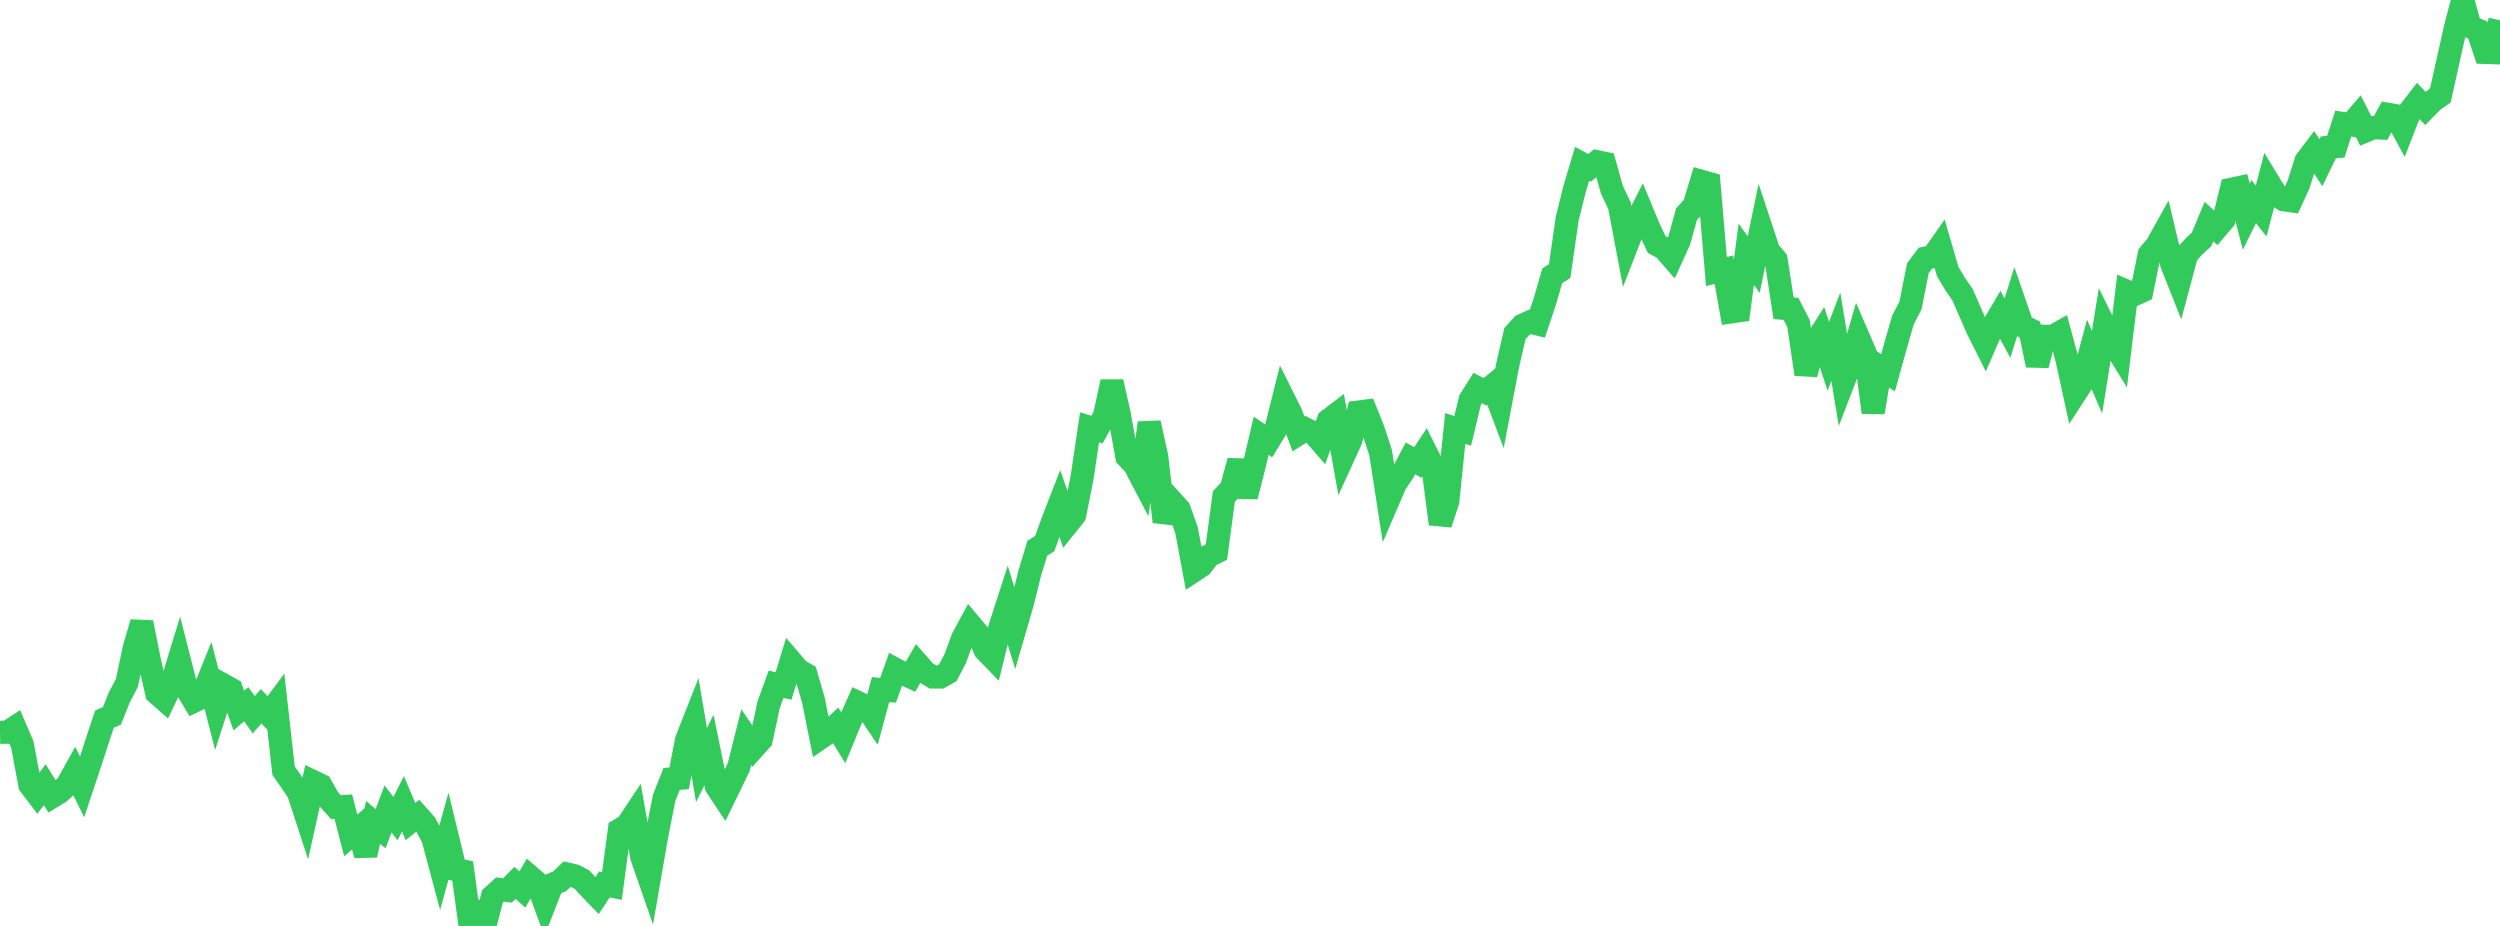 <?xml version="1.0" standalone="no"?>
<!DOCTYPE svg PUBLIC "-//W3C//DTD SVG 1.1//EN" "http://www.w3.org/Graphics/SVG/1.1/DTD/svg11.dtd">

<svg width="135" height="50" viewBox="0 0 135 50" preserveAspectRatio="none" 
  xmlns="http://www.w3.org/2000/svg"
  xmlns:xlink="http://www.w3.org/1999/xlink">


<polyline points="0.0, 39.546 0.403, 39.539 0.806, 39.276 1.209, 40.214 1.612, 42.378 2.015, 42.909 2.418, 42.375 2.821, 43.021 3.224, 42.775 3.627, 42.401 4.03, 41.675 4.433, 42.491 4.836, 41.283 5.239, 40.045 5.642, 38.831 6.045, 38.656 6.448, 37.644 6.851, 36.882 7.254, 34.989 7.657, 33.617 8.06, 35.651 8.463, 37.424 8.866, 37.78 9.269, 36.934 9.672, 35.615 10.075, 37.194 10.478, 37.863 10.881, 37.672 11.284, 36.67 11.687, 38.249 12.09, 37.005 12.493, 37.229 12.896, 38.373 13.299, 38.027 13.701, 38.596 14.104, 38.139 14.507, 38.568 14.91, 38.024 15.313, 41.614 15.716, 42.193 16.119, 42.799 16.522, 44.036 16.925, 42.216 17.328, 42.41 17.731, 43.13 18.134, 43.582 18.537, 43.557 18.94, 45.111 19.343, 44.767 19.746, 46.169 20.149, 44.405 20.552, 44.754 20.955, 43.684 21.358, 44.206 21.761, 43.404 22.164, 44.367 22.567, 44.048 22.97, 44.502 23.373, 45.247 23.776, 46.753 24.179, 45.293 24.582, 46.952 24.985, 47.034 25.388, 50.0 25.791, 49.464 26.194, 49.943 26.597, 48.4 27.0, 48.035 27.403, 48.086 27.806, 47.672 28.209, 48.032 28.612, 47.334 29.015, 47.68 29.418, 48.783 29.821, 47.754 30.224, 47.586 30.627, 47.2 31.03, 47.293 31.433, 47.502 31.836, 47.949 32.239, 48.366 32.642, 47.759 33.045, 47.843 33.448, 44.82 33.851, 44.582 34.254, 43.976 34.657, 46.278 35.06, 47.436 35.463, 45.113 35.866, 43.079 36.269, 42.062 36.672, 42.03 37.075, 39.96 37.478, 38.938 37.881, 41.316 38.284, 40.503 38.687, 42.469 39.09, 43.076 39.493, 42.25 39.896, 41.412 40.299, 39.803 40.701, 40.392 41.104, 39.943 41.507, 38.048 41.91, 36.946 42.313, 37.041 42.716, 35.719 43.119, 36.193 43.522, 36.425 43.925, 37.812 44.328, 39.831 44.731, 39.556 45.134, 39.183 45.537, 39.838 45.94, 38.856 46.343, 37.948 46.746, 38.137 47.149, 38.733 47.552, 37.237 47.955, 37.276 48.358, 36.148 48.761, 36.364 49.164, 36.549 49.567, 35.85 49.97, 36.309 50.373, 36.557 50.776, 36.559 51.179, 36.334 51.582, 35.567 51.985, 34.464 52.388, 33.72 52.791, 34.2 53.194, 35.092 53.597, 35.511 54.0, 33.871 54.403, 32.628 54.806, 33.942 55.209, 32.554 55.612, 30.928 56.015, 29.605 56.418, 29.351 56.821, 28.218 57.224, 27.181 57.627, 28.314 58.03, 27.813 58.433, 25.789 58.836, 23.074 59.239, 23.196 59.642, 22.469 60.045, 20.619 60.448, 22.414 60.851, 24.66 61.254, 25.077 61.657, 25.846 62.06, 22.837 62.463, 24.663 62.866, 28.175 63.269, 27.058 63.672, 27.5 64.075, 28.631 64.478, 30.809 64.881, 30.542 65.284, 30.012 65.687, 29.811 66.09, 26.809 66.493, 26.381 66.896, 24.891 67.299, 26.808 67.701, 25.24 68.104, 23.532 68.507, 23.808 68.91, 23.146 69.313, 21.532 69.716, 22.34 70.119, 23.432 70.522, 23.178 70.925, 23.387 71.328, 23.85 71.731, 22.701 72.134, 22.394 72.537, 24.659 72.94, 23.776 73.343, 22.253 73.746, 22.202 74.149, 23.206 74.552, 24.436 74.955, 27.039 75.358, 26.105 75.761, 25.513 76.164, 24.752 76.567, 24.976 76.97, 24.37 77.373, 25.174 77.776, 28.291 78.179, 27.071 78.582, 23.139 78.985, 23.269 79.388, 21.594 79.791, 20.952 80.194, 21.16 80.597, 20.83 81.0, 21.899 81.403, 19.773 81.806, 18.015 82.209, 17.572 82.612, 17.385 83.015, 17.487 83.418, 16.285 83.821, 14.895 84.224, 14.636 84.627, 11.815 85.03, 10.198 85.433, 8.845 85.836, 9.061 86.239, 8.735 86.642, 8.818 87.045, 10.253 87.448, 11.099 87.851, 13.229 88.254, 12.19 88.657, 11.395 89.06, 12.364 89.463, 13.205 89.866, 13.427 90.269, 13.891 90.672, 13.009 91.075, 11.559 91.478, 11.121 91.881, 9.794 92.284, 9.909 92.687, 14.665 93.09, 14.564 93.493, 16.839 93.896, 16.782 94.299, 13.726 94.701, 14.289 95.104, 12.338 95.507, 13.555 95.91, 14.035 96.313, 16.647 96.716, 16.68 97.119, 17.467 97.522, 20.209 97.925, 18.665 98.328, 18.028 98.731, 19.235 99.134, 18.18 99.537, 20.632 99.94, 19.585 100.343, 18.196 100.746, 19.127 101.149, 22.27 101.552, 19.861 101.955, 20.132 102.358, 18.673 102.761, 17.273 103.164, 16.505 103.567, 14.479 103.97, 13.939 104.373, 13.858 104.776, 13.282 105.179, 14.673 105.582, 15.342 105.985, 15.928 106.388, 16.86 106.791, 17.781 107.194, 18.582 107.597, 17.654 108.0, 16.974 108.403, 17.721 108.806, 16.429 109.209, 17.598 109.612, 17.794 110.015, 19.719 110.418, 18.161 110.821, 18.184 111.224, 17.956 111.627, 19.443 112.03, 21.289 112.433, 20.667 112.836, 19.163 113.239, 20.102 113.642, 17.597 114.045, 18.419 114.448, 19.071 114.851, 15.735 115.254, 15.909 115.657, 15.722 116.06, 13.736 116.463, 13.262 116.866, 12.538 117.269, 14.237 117.672, 15.255 118.075, 13.746 118.478, 13.302 118.881, 12.93 119.284, 11.965 119.687, 12.335 120.09, 11.866 120.493, 10.221 120.896, 10.135 121.299, 11.699 121.701, 10.885 122.104, 11.396 122.507, 9.842 122.91, 10.504 123.313, 10.781 123.716, 10.84 124.119, 9.97 124.522, 8.699 124.925, 8.165 125.328, 8.786 125.731, 7.957 126.134, 7.922 126.537, 6.674 126.94, 6.735 127.343, 6.265 127.746, 7.065 128.149, 6.897 128.552, 6.912 128.955, 6.177 129.358, 6.246 129.761, 6.988 130.164, 5.954 130.567, 5.431 130.97, 5.854 131.373, 5.443 131.776, 5.163 132.179, 3.359 132.582, 1.55 132.985, 0.0 133.388, 1.449 133.791, 1.621 134.194, 2.83 134.597, 2.843 135.0, 1.097" fill="none" stroke="#32ca5b" stroke-width="1.25"/>

</svg>